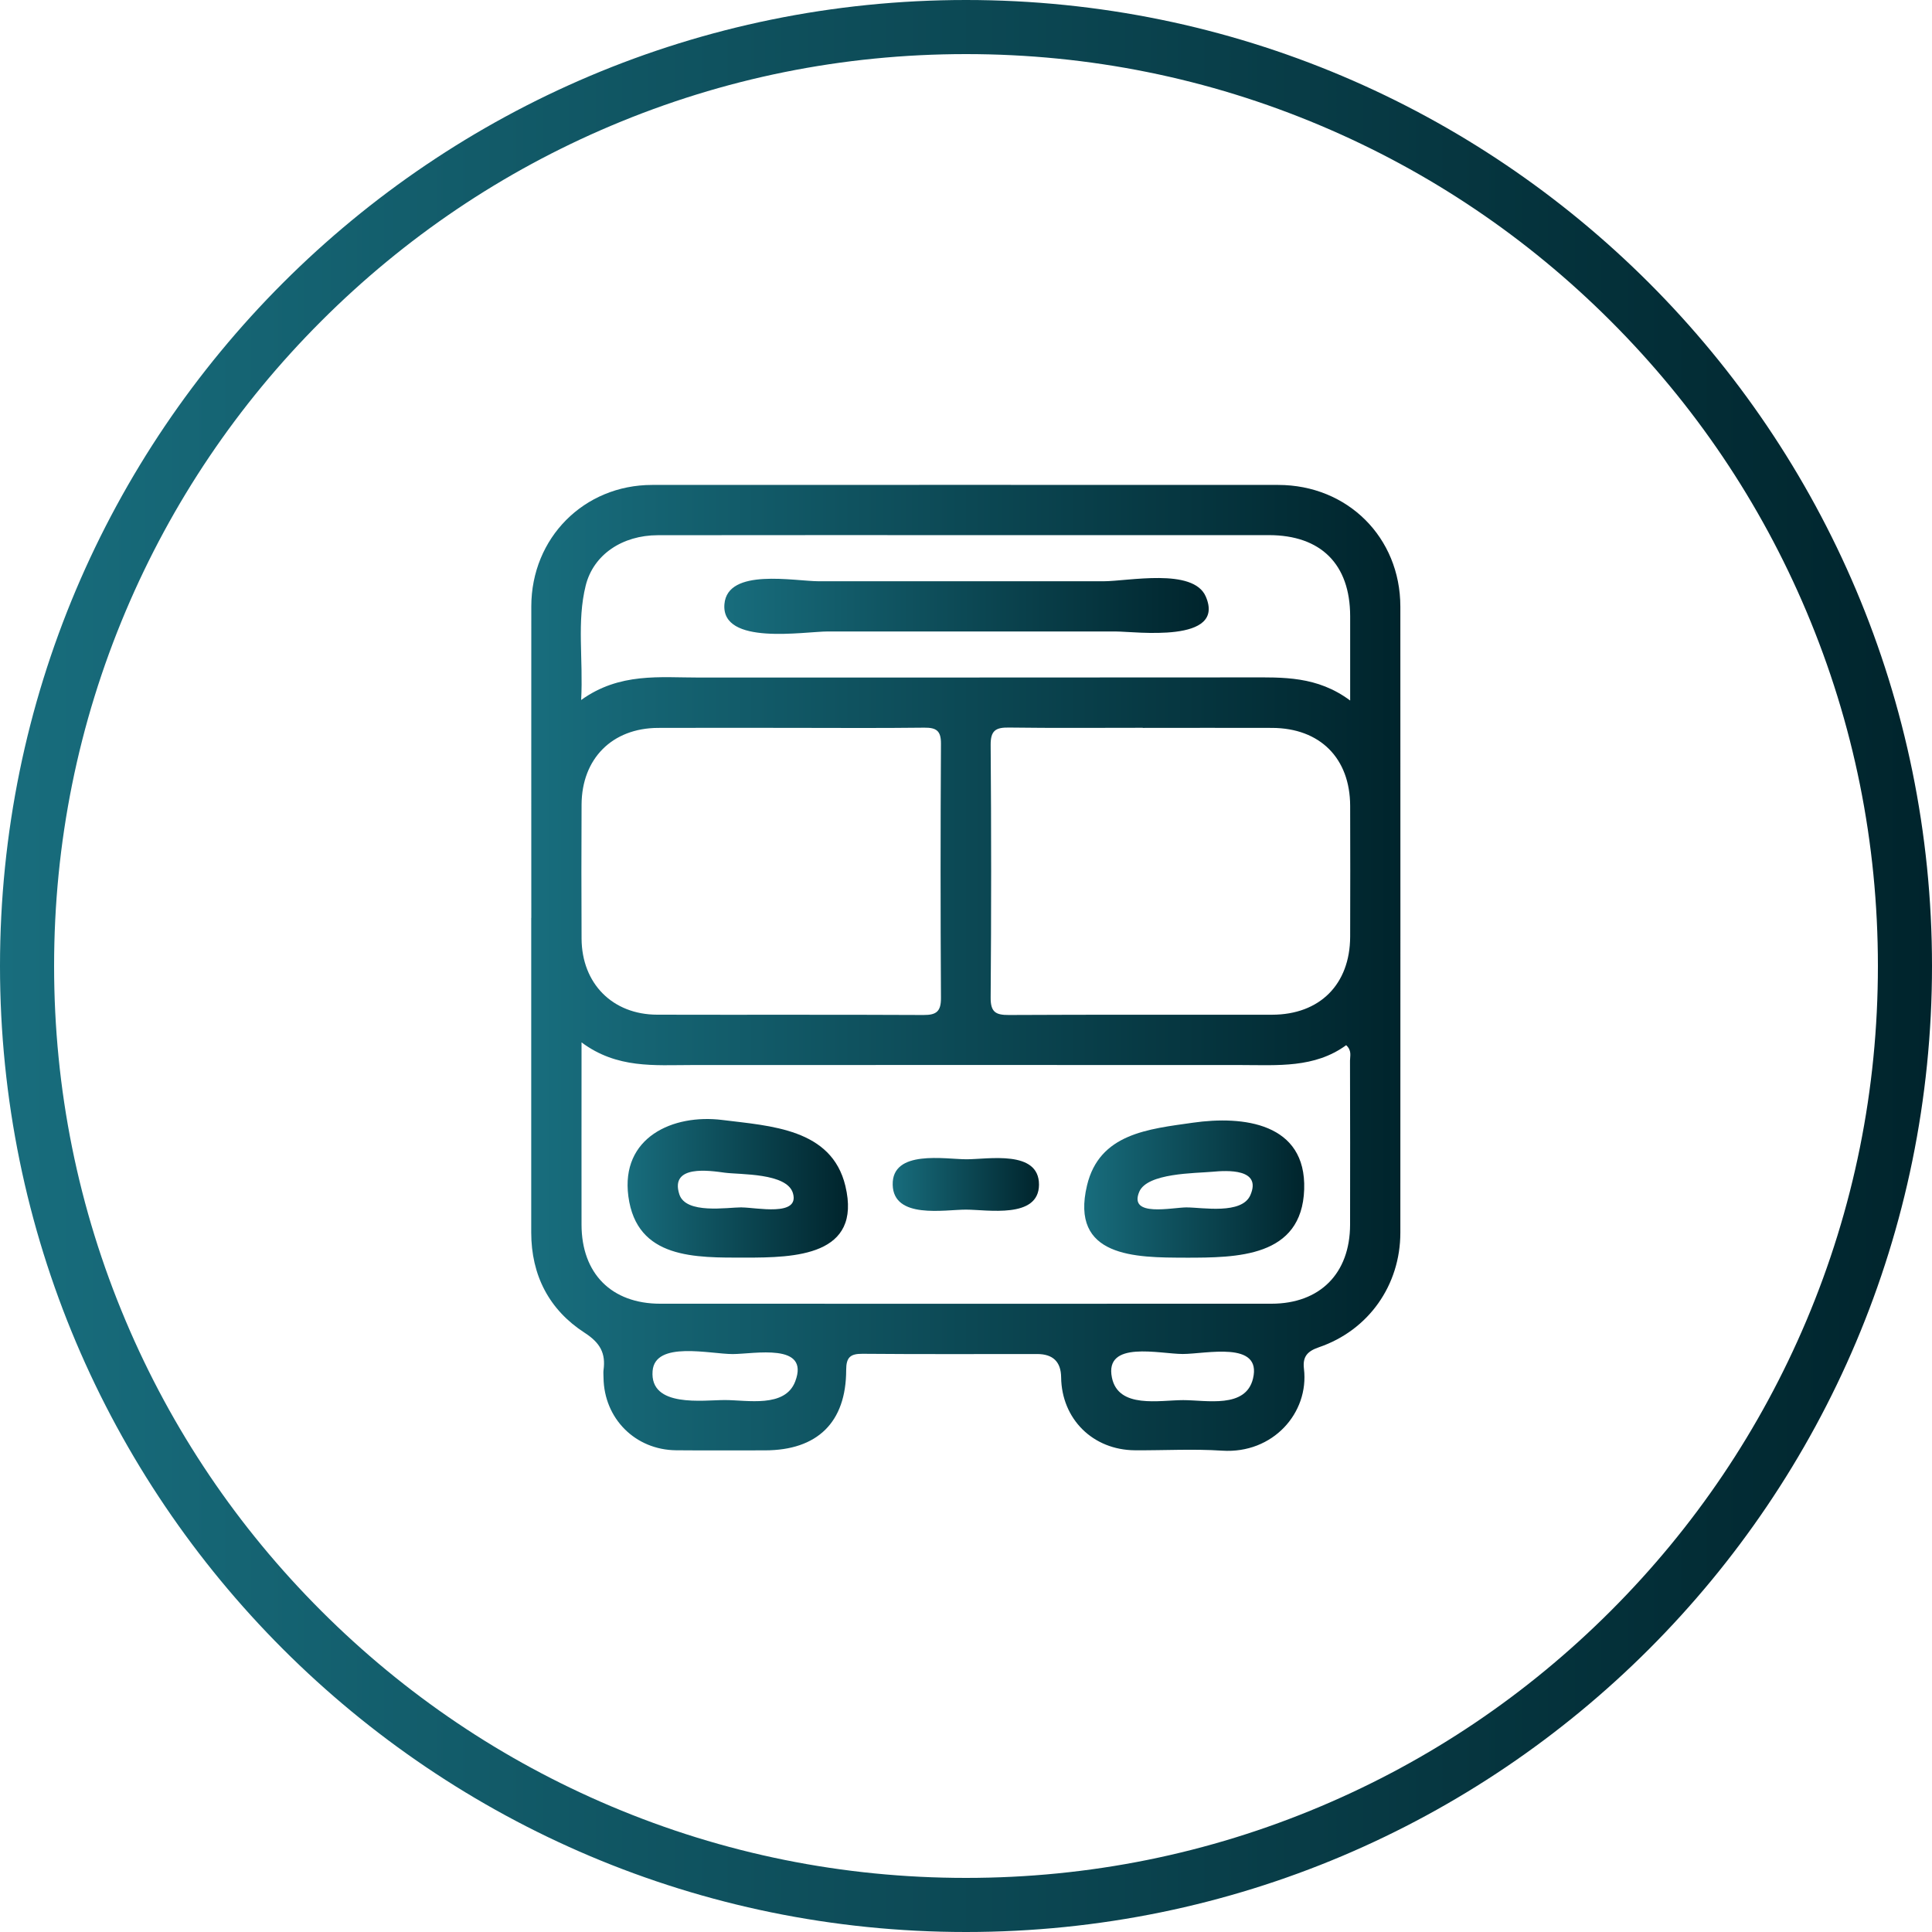 <?xml version="1.0" encoding="UTF-8"?>
<svg id="Capa_1" data-name="Capa 1" xmlns="http://www.w3.org/2000/svg" xmlns:xlink="http://www.w3.org/1999/xlink" viewBox="0 0 500 500">
  <defs>
    <style>
      .cls-1 {
        fill: url(#Degradado_sin_nombre_5-3);
      }

      .cls-2 {
        fill: url(#Degradado_sin_nombre_5-2);
      }

      .cls-3 {
        fill: url(#Degradado_sin_nombre_5-6);
      }

      .cls-4 {
        fill: url(#Degradado_sin_nombre_5);
      }

      .cls-5 {
        fill: url(#Degradado_sin_nombre_5-5);
      }

      .cls-6 {
        fill: url(#Degradado_sin_nombre_5-4);
      }
    </style>
    <linearGradient id="Degradado_sin_nombre_5" data-name="Degradado sin nombre 5" x1="0" y1="250" x2="500" y2="250" gradientUnits="userSpaceOnUse">
      <stop offset="0" stop-color="#186d7d"/>
      <stop offset="1" stop-color="#00242c"/>
    </linearGradient>
    <linearGradient id="Degradado_sin_nombre_5-2" data-name="Degradado sin nombre 5" x1="137.49" y1="250.48" x2="362.42" y2="250.48" xlink:href="#Degradado_sin_nombre_5"/>
    <linearGradient id="Degradado_sin_nombre_5-3" data-name="Degradado sin nombre 5" x1="280.6" y1="307.73" x2="337.54" y2="307.73" xlink:href="#Degradado_sin_nombre_5"/>
    <linearGradient id="Degradado_sin_nombre_5-4" data-name="Degradado sin nombre 5" x1="162.42" y1="307.54" x2="219.46" y2="307.54" xlink:href="#Degradado_sin_nombre_5"/>
    <linearGradient id="Degradado_sin_nombre_5-5" data-name="Degradado sin nombre 5" x1="231.02" y1="306.53" x2="268.89" y2="306.53" xlink:href="#Degradado_sin_nombre_5"/>
    <linearGradient id="Degradado_sin_nombre_5-6" data-name="Degradado sin nombre 5" x1="187.46" y1="156.82" x2="312.82" y2="156.82" xlink:href="#Degradado_sin_nombre_5"/>
  </defs>
  <path class="cls-4" d="m250,14c31.87,0,62.77,6.24,91.86,18.54,28.1,11.89,53.34,28.9,75.02,50.58,21.68,21.68,38.7,46.92,50.58,75.02,12.3,29.09,18.54,59.99,18.54,91.86s-6.24,62.77-18.54,91.86c-11.89,28.1-28.9,53.34-50.58,75.02-21.68,21.68-46.92,38.7-75.02,50.58-29.09,12.3-59.99,18.54-91.86,18.54s-62.77-6.24-91.86-18.54c-28.1-11.89-53.34-28.9-75.02-50.58-21.68-21.68-38.7-46.92-50.58-75.02-12.3-29.09-18.54-59.99-18.54-91.86s6.24-62.77,18.54-91.86c11.89-28.1,28.9-53.34,50.58-75.02,21.68-21.68,46.92-38.7,75.02-50.58,29.09-12.3,59.99-18.54,91.86-18.54m0-14C111.93,0,0,111.93,0,250s111.93,250,250,250,250-111.93,250-250S388.07,0,250,0h0Z"/>
  <g>
    <path class="cls-2" d="m137.5,237.55c0-26.87-.02-53.75,0-80.62.02-17.72,13.63-31.42,31.26-31.43,54.01-.02,108.01-.02,162.02,0,17.96,0,31.62,13.59,31.63,31.48.02,54.01.02,108.01,0,162.02,0,13.57-8.18,25.26-21.08,29.67-3.04,1.04-4.24,2.47-3.87,5.57,1.37,11.38-8.02,22.05-21.16,21.19-7.5-.49-15.05-.05-22.58-.1-10.89-.07-18.97-8.09-19.1-18.89q-.07-6.02-6.21-6.02c-15.06,0-30.12.07-45.18-.06-3.2-.03-4.24.94-4.24,4.2-.01,13.54-7.45,20.78-21.02,20.79-7.66,0-15.32.05-22.98-.02-10.58-.09-18.67-8.21-18.8-18.79,0-.65-.08-1.31,0-1.95.6-4.37-.85-7.06-4.89-9.67-9.17-5.93-13.82-14.86-13.82-25.97,0-27.13,0-54.27,0-81.4Zm13,32.21c0,2.55,0,3.84,0,5.12,0,14.02-.02,28.05,0,42.07.02,12.65,7.76,20.45,20.38,20.45,52.72.02,105.43.01,158.15,0,12.57,0,20.35-7.83,20.37-20.46.03-14.15.02-28.31-.02-42.46,0-1.21.52-2.59-.99-3.99-8.17,5.97-17.74,5.15-27.21,5.14-47.39-.03-94.79-.01-142.18,0-9.57,0-19.31.99-28.51-5.87Zm145.24-81.39v-.02c-11.54,0-23.09.1-34.63-.06-3.42-.05-4.76.76-4.73,4.52.17,21.79.17,43.58,0,65.37-.03,3.77,1.32,4.52,4.74,4.5,22.7-.12,45.4-.04,68.1-.07,12.33-.02,20.16-7.85,20.2-20.2.04-11.28.03-22.57,0-33.85-.03-12.35-7.82-20.14-20.21-20.18-11.15-.04-22.31,0-33.46,0Zm-91.19,0c-11.42,0-22.85-.04-34.27.01-11.86.06-19.72,7.96-19.77,19.87-.05,11.55-.06,23.11,0,34.66.06,11.63,8,19.66,19.57,19.69,22.98.06,45.95-.04,68.93.08,3.35.02,4.53-.94,4.51-4.41-.13-21.94-.13-43.88,0-65.81.02-3.34-1.19-4.17-4.31-4.14-11.55.14-23.11.06-34.66.05Zm144.87-7.05c0-8.17,0-15.02,0-21.87-.02-13.42-7.57-20.95-21.03-20.96-24.8,0-49.6,0-74.39,0-27.91,0-55.83-.02-83.74.02-9.18.01-16.68,5-18.68,13.02-2.34,9.39-.61,18.98-1.18,29.63,9.96-7.17,20.37-5.8,30.56-5.81,47.39-.03,94.78.02,142.17-.04,8.87-.01,17.73-.4,26.31,6Zm-43.33,169.09c-5.94,0-20.3-3.62-18.33,6.1,1.66,8.14,12.33,5.84,18.45,5.84,6.04,0,16.16,2.24,18.06-5.55,2.41-9.91-12.24-6.38-18.18-6.39Zm-118.49,11.92c5.79,0,15.57,2.09,18.2-4.81,3.86-10.13-10.65-7.09-16.19-7.09-5.83,0-20.09-3.5-20.72,4.38-.77,9.59,13.17,7.51,18.71,7.52Z"/>
    <path class="cls-1" d="m306.8,325.48c-13,0-29.92-.08-25.48-18.7,3.21-13.43,15.85-14.58,27.44-16.23,12.95-1.85,29.34.04,28.76,17.27-.6,17.62-17.42,17.66-30.73,17.67Zm.38-13.02v.02c3.96,0,14.19,1.9,16.41-3.17,3.03-6.94-6.08-6.41-9.81-6.06-4.46.41-16.87.29-18.94,5.18-2.82,6.67,8.48,4.04,12.34,4.04Z"/>
    <path class="cls-6" d="m192.91,325.47c-12.9,0-28.12.44-30.29-15.85-2.03-15.26,11.51-21.38,24.33-19.77,12.45,1.56,28.27,2.22,31.83,17.06,4.36,18.18-13.17,18.56-25.87,18.56Zm-.95-13.01s0,.01,0,.02c3.72,0,15.06,2.48,13.25-3.69-1.55-5.28-13.68-4.77-17.64-5.3-3.8-.51-14.27-2.18-11.76,5.6,1.68,5.21,12.39,3.37,16.16,3.37Z"/>
    <path class="cls-5" d="m250.13,300.02c5.61,0,18.79-2.5,18.76,6.58-.04,8.9-13.36,6.45-18.9,6.45-5.57,0-18.75,2.52-18.96-6.42-.22-9.2,13.6-6.61,19.11-6.61Z"/>
    <path class="cls-3" d="m249.91,163.42c-11.87,0-23.74,0-35.61,0-6.16,0-27.71,3.75-26.82-7.06.78-9.48,18.15-5.93,24.49-5.93,12.61,0,25.23,0,37.84,0,11.91,0,23.82,0,35.74,0,6.41,0,23.25-3.55,26.5,3.94,5.29,12.23-18.25,9.07-23.16,9.06-12.99-.01-25.99,0-38.98-.01Z"/>
  </g>
</svg>